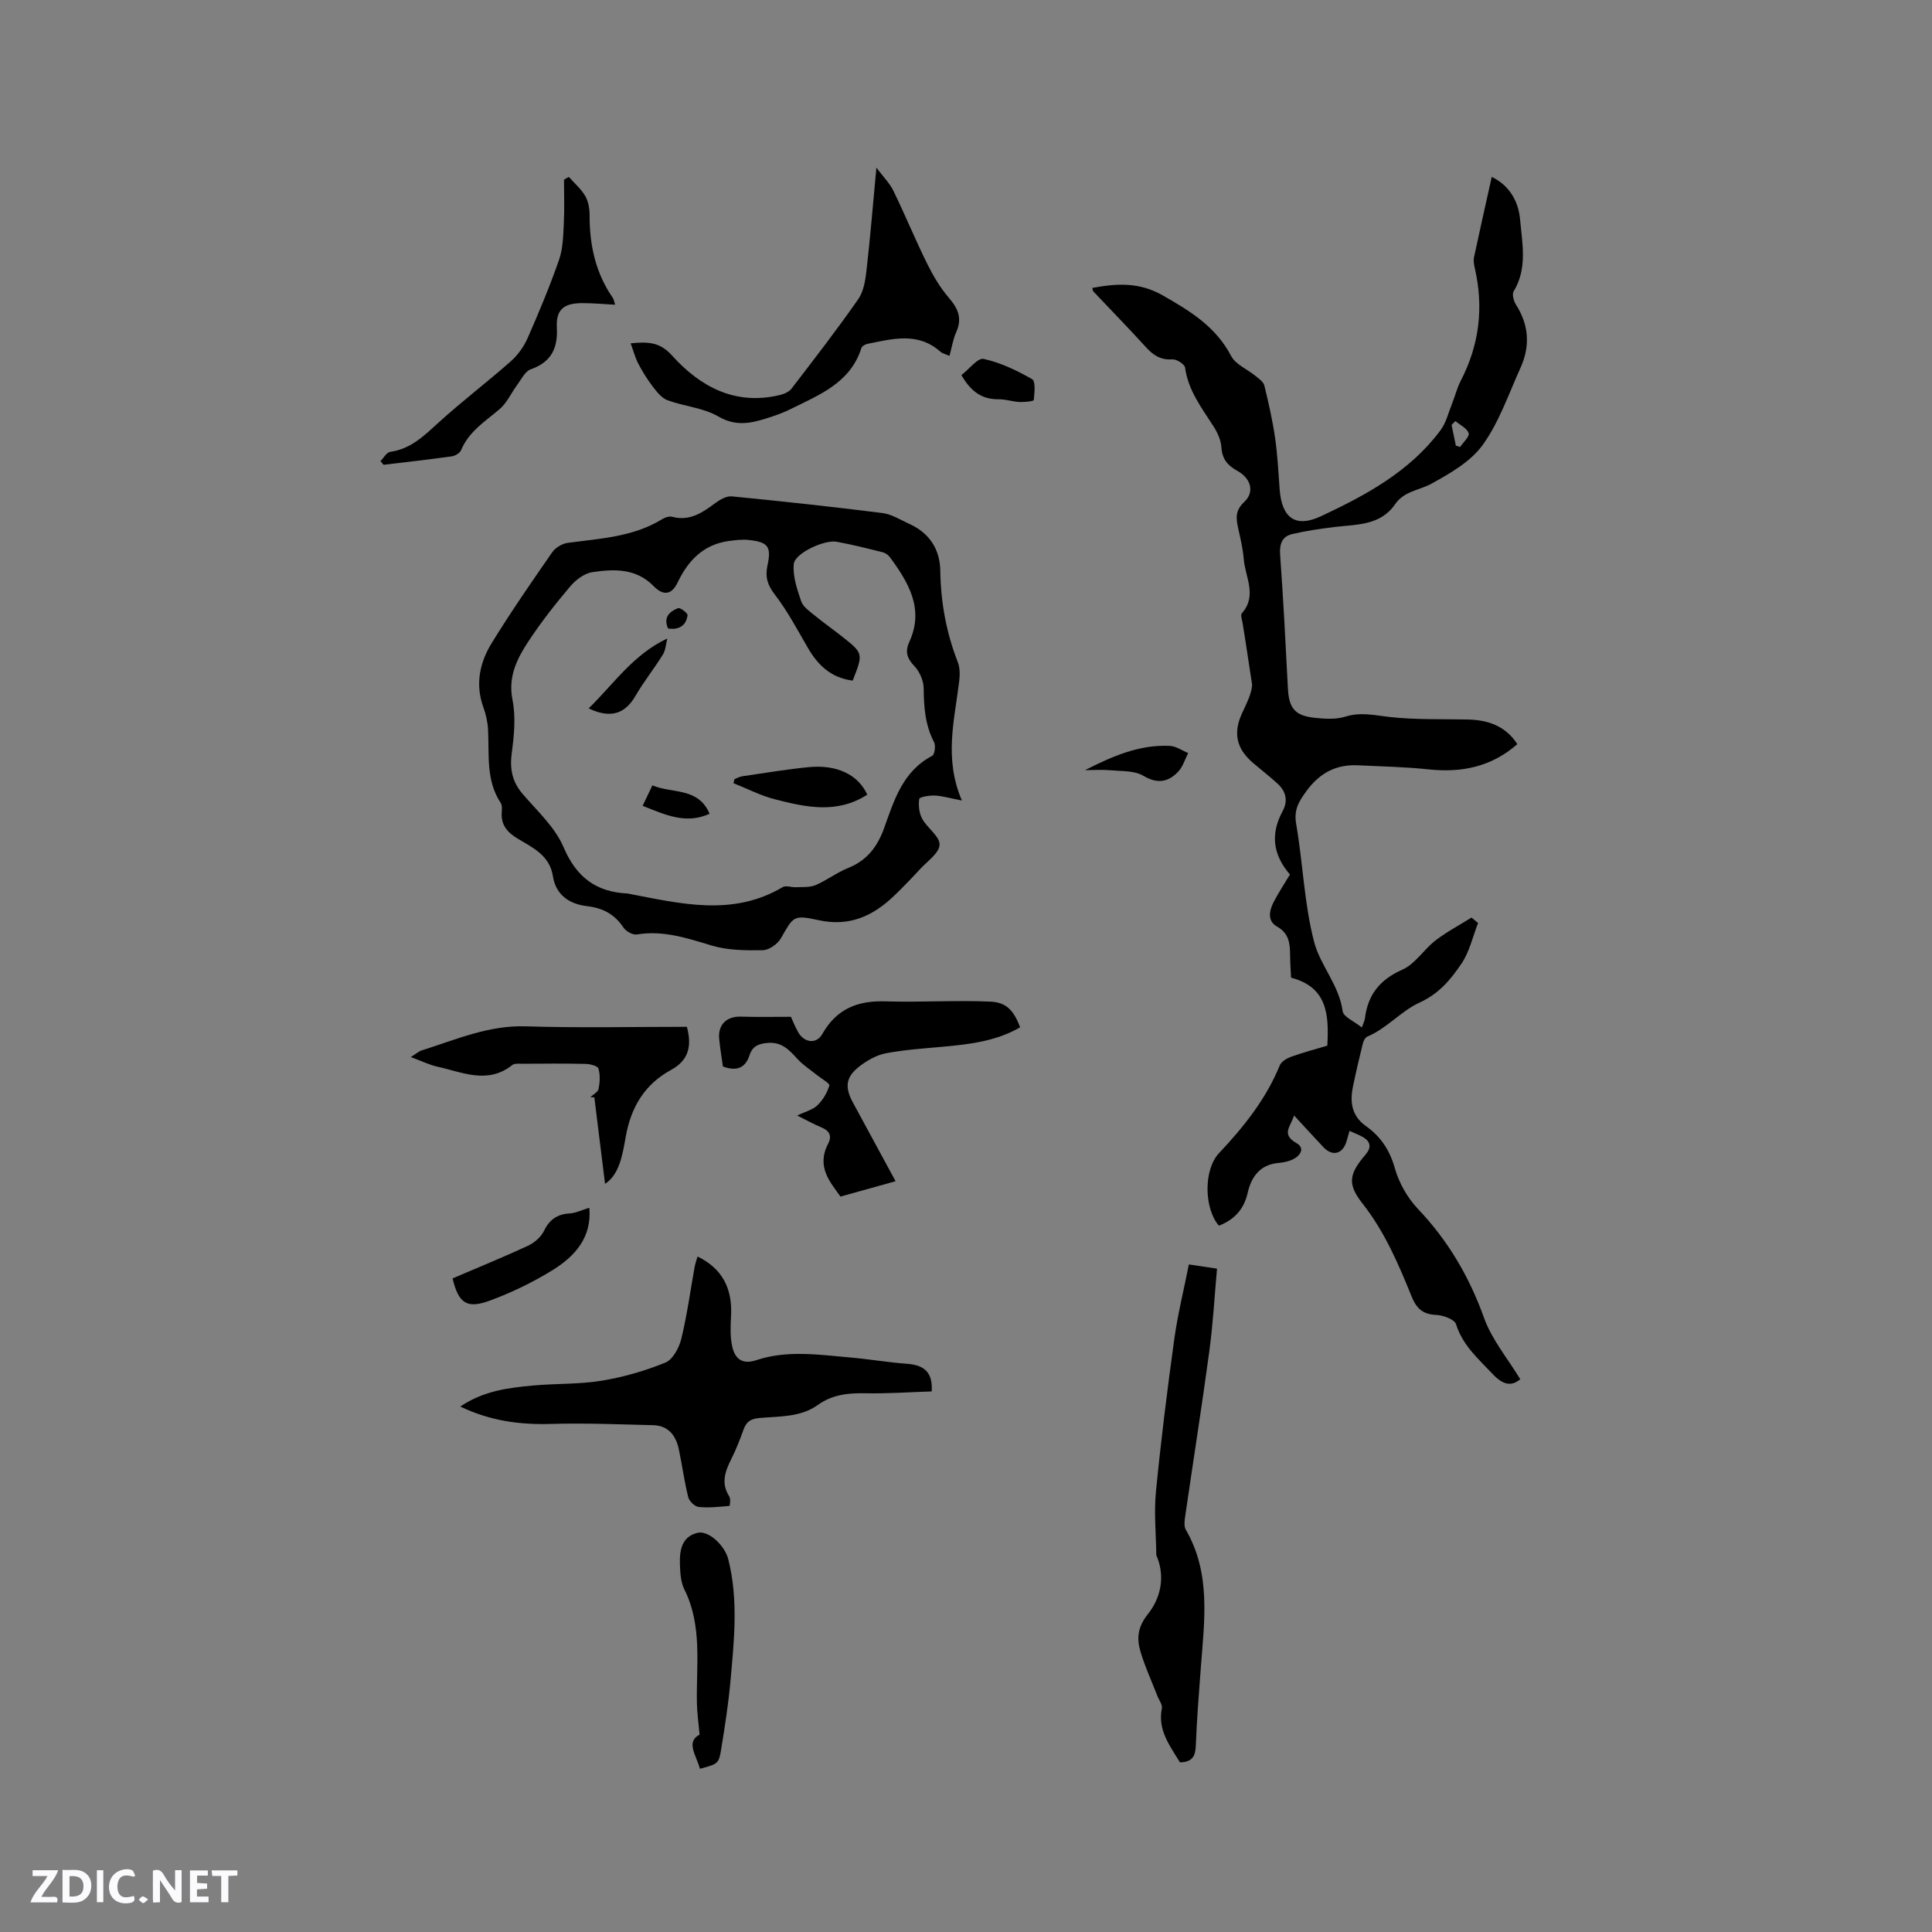 <svg enable-background="new 0 0 400 400" viewBox="0 0 400 400" xmlns="http://www.w3.org/2000/svg"><rect x="0" y="0" width="400" height="400" fill="#808080" stroke="none"/><path d="m37.59 393.81c-.92.31-1.52.05-2-.78-.7-1.2-1.52-2.34-2.47-3.78v4.59c-.55.03-.95.05-1.41.07-.03-.37-.06-.64-.06-.91 0-1.91 0-3.81 0-5.7 1.13-.41 1.77-.03 2.29.91.62 1.11 1.38 2.14 2.31 3.19v-4.2h1.35v6.61z" fill="#fbfafc"/><path d="m12.94 393.88v-6.75c1.9.19 3.93-.54 5.37 1.29.8 1.01.78 2.88.03 3.97-1.37 1.97-3.4 1.51-5.4 1.49m1.45-1.22c2.04.12 2.92-.58 2.89-2.21-.03-1.51-.98-2.19-2.89-2z" fill="#fbfafc"/><path d="m11.81 393.87h-5.49c.68-2.18 2.47-3.48 3.51-5.45h-3.08v-1.21h5.29c-.71 2.13-2.44 3.48-3.47 5.51.86 0 1.63.04 2.39-.01.79-.05 1.14.21.85 1.16" fill="#fbfafc"/><path d="m39.33 393.86v-6.61h3.7v1.07h-2.22v1.52c.68.04 1.34.09 2.07.13v1.07c-.72.05-1.38.09-2.1.14v1.48h2.4v1.19h-3.85z" fill="#fbfafc"/><path d="m27.71 388.56c-1.15-.3-2.46-.61-3.1.64-.37.73-.41 1.93-.06 2.67.63 1.35 1.99.93 3.17.68.35.94-.01 1.32-.93 1.46-1.62.25-3.05-.27-3.76-1.48-.73-1.24-.6-3.03.31-4.17.88-1.11 2.71-1.7 4-1.16.32.13.44.74.65 1.12-.1.08-.19.16-.28.24" fill="#fbfafc"/><path d="m49.15 387.24v1.07c-.59.02-1.17.05-1.87.08v5.44h-1.48v-5.44h-1.85c-.05-.4-.08-.73-.13-1.15z" fill="#fbfafc"/><path d="m20.06 387.21h1.33v6.62h-1.33z" fill="#fbfafc"/><path d="m30.68 393.25c-.49.38-.8.79-1.05.76-.32-.05-.6-.45-.9-.7.26-.24.51-.64.8-.67.29-.04.62.3 1.15.61" fill="#fbfafc"/><g fill="#010000"><path d="m308.85 36.63c3.48 1.66 5.52 4.85 5.87 8.82.44 4.98 1.56 10.11-1.34 14.88-.37.62.02 2.03.51 2.79 2.68 4.21 2.93 8.58.91 13.04-2.45 5.4-4.4 11.19-7.8 15.93-2.49 3.47-6.74 5.91-10.63 8.05-2.51 1.38-5.66 1.53-7.51 4.23-3.07 4.48-7.97 4.18-12.56 4.74-2.92.36-5.85.78-8.72 1.45-2.18.51-2.7 2.08-2.54 4.37.67 9.2 1.13 18.41 1.61 27.62.22 4.1 1.44 5.63 5.59 6.07 2.08.22 4.36.36 6.31-.25 3.22-1.01 6.16-.25 9.31.09 5.24.57 10.57.4 15.86.5 4.23.08 7.91 1.24 10.43 5.1-5.37 4.72-11.53 5.96-18.4 5.23-4.83-.52-9.7-.6-14.56-.84-4.59-.23-8 1.6-10.75 5.39-1.57 2.16-2.59 3.85-2.08 6.76 1.41 8.13 1.65 16.54 3.73 24.47 1.27 4.83 5.17 8.89 5.89 14.28.16 1.19 2.39 2.09 3.97 3.38.33-.95.59-1.4.64-1.87.6-4.9 3.07-8.03 7.75-10.1 2.65-1.17 4.43-4.17 6.85-6.04 2.33-1.79 4.97-3.18 7.47-4.75.45.38.91.75 1.36 1.13-1.11 2.83-1.78 5.96-3.44 8.41-2.22 3.28-4.6 6.21-8.77 8.11-3.67 1.67-6.68 5.3-10.73 7-.45.19-.8.92-.93 1.47-.73 2.96-1.43 5.93-2.04 8.91-.66 3.21-.25 6.07 2.71 8.16 3.02 2.14 4.9 4.93 5.95 8.66.86 3.04 2.6 6.15 4.78 8.45 6.26 6.58 10.64 14.04 13.71 22.6 1.62 4.51 4.91 8.42 7.49 12.68-1.81 1.55-3.58 1.19-5.68-1.04-2.98-3.16-6.22-5.93-7.61-10.34-.32-1.01-2.66-1.87-4.11-1.93-2.76-.11-4.08-1.33-5.08-3.79-2.74-6.76-5.58-13.44-10.19-19.29-3.18-4.04-2.77-6.12.64-10.11 1.24-1.45 1.1-2.68-.56-3.64-.81-.47-1.7-.79-2.76-1.27-.23.82-.42 1.5-.62 2.18-.81 2.65-2.92 3.17-4.81 1.16-1.88-2-3.74-4.03-6.05-6.54-.69 2.33-2.74 3.87.49 5.72 1.82 1.04.85 2.59-.7 3.36-.93.46-2.03.67-3.07.76-3.81.36-5.58 2.92-6.32 6.18-.79 3.48-2.81 5.56-5.95 6.81-3.06-3.49-3.25-11.55.02-15.03 5.12-5.44 9.71-11.16 12.57-18.16.33-.8 1.46-1.47 2.37-1.8 2.48-.89 5.04-1.56 7.48-2.29.33-6.27.1-12.09-7.51-14.07-.07-1.54-.19-3.12-.2-4.7-.02-2.38-.21-4.47-2.71-5.89-2.05-1.16-1.61-3.3-.68-5.1 1.02-1.96 2.25-3.82 3.36-5.67-3.59-4.17-4.04-8.46-1.52-13.11 1.18-2.18.68-4.13-1.07-5.73-1.64-1.5-3.41-2.86-5.1-4.31-3.38-2.9-4.11-6.14-2.24-10.21.92-2.02 1.97-3.98 2.1-5.91-.44-2.9-.88-5.79-1.32-8.69-.21-1.34-.44-2.69-.64-4.03-.1-.71-.5-1.73-.17-2.09 3.23-3.65.71-7.47.4-11.19-.17-2.1-.66-4.18-1.12-6.25-.46-2.08-.77-3.76 1.22-5.62 2.19-2.04 1.39-4.89-1.42-6.43-2.03-1.11-3.15-2.45-3.31-4.87-.1-1.49-.8-3.06-1.63-4.34-2.45-3.83-5.25-7.42-5.89-12.17-.1-.71-1.76-1.77-2.63-1.71-2.4.17-3.94-.83-5.46-2.5-3.56-3.92-7.27-7.71-10.91-11.57-.12-.13-.12-.38-.21-.72 5.04-.93 9.66-1.25 14.59 1.55 5.71 3.26 10.98 6.48 14.16 12.55.93 1.77 3.36 2.74 5.06 4.14.69.57 1.63 1.21 1.81 1.97.87 3.55 1.68 7.13 2.21 10.75.52 3.56.69 7.17.96 10.76.44 5.88 3.24 8.04 8.58 5.54 9.3-4.36 18.4-9.27 24.73-17.8 1.16-1.56 1.64-3.64 2.38-5.49.63-1.57 1.03-3.25 1.8-4.74 3.86-7.43 4.78-15.19 2.91-23.33-.16-.71-.31-1.5-.17-2.2 1.18-5.52 2.42-11.03 3.68-16.68zm-7.52 50.55c-.27.26-.53.53-.8.79.3 1.43.6 2.87.89 4.3.3.09.59.18.89.27.64-.97 1.99-2.17 1.76-2.85-.33-1.02-1.77-1.69-2.74-2.51z"/><path d="m199.15 165.74c-2.56-.5-4.08-.96-5.61-1.03-1.12-.05-3.15.29-3.22.7-.21 1.33-.02 2.95.62 4.12 1.05 1.93 3.64 3.62 3.59 5.36-.05 1.71-2.52 3.4-4.01 5.02-1.72 1.87-3.49 3.7-5.32 5.47-4.41 4.26-9.32 6.55-15.77 5.12-5.23-1.15-5.18-.72-7.77 3.79-.68 1.18-2.45 2.42-3.74 2.44-3.52.06-7.22.04-10.55-.96-5.11-1.53-10.05-3.21-15.51-2.3-.85.14-2.26-.65-2.78-1.43-1.84-2.78-4.29-4.05-7.57-4.44-3.62-.42-6.43-2.3-7.04-6.21-.67-4.3-4.18-5.89-7.27-7.75-2.22-1.34-3.53-2.88-3.32-5.55.05-.62.09-1.4-.22-1.87-3.09-4.67-2.35-9.96-2.61-15.11-.08-1.56-.43-3.17-.96-4.64-1.75-4.79-.77-9.3 1.73-13.36 3.94-6.4 8.22-12.59 12.51-18.77.66-.96 2.07-1.79 3.23-1.95 6.7-.9 13.51-1.2 19.51-4.89.6-.37 1.49-.67 2.11-.5 3.64.96 6.27-.88 8.95-2.87.96-.71 2.3-1.47 3.39-1.36 10.41 1.02 20.8 2.14 31.18 3.45 1.92.24 3.74 1.42 5.57 2.25 4.19 1.9 6.35 5.28 6.41 9.77.1 6.53 1.25 12.79 3.63 18.87.47 1.2.43 2.7.27 4.02-.96 7.97-3.18 15.88.57 24.61zm-22.61-24.83c-4.49-.57-7.19-3.19-9.26-6.75-2.18-3.74-4.21-7.62-6.84-11.03-1.54-1.99-2.05-3.66-1.55-6.02.86-3.97.14-4.89-3.93-5.32-1.34-.14-2.73.04-4.08.22-5.25.72-8.43 4.06-10.59 8.59-1.32 2.78-3.14 2.62-4.95.76-3.65-3.74-8.21-3.57-12.71-2.9-1.66.25-3.46 1.62-4.6 2.98-3.07 3.63-6.03 7.4-8.64 11.37-2.36 3.59-4.24 7.3-3.28 12.11.7 3.5.33 7.32-.15 10.92-.44 3.29.04 5.96 2.23 8.52 3.02 3.53 6.72 6.89 8.48 11.02 2.66 6.25 6.73 9.3 13.25 9.61.1.01.21.04.31.06 10.71 2.04 21.44 4.77 31.82-1.38.66-.39 1.8.06 2.71.02 1.38-.07 2.89.08 4.1-.44 2.33-.99 4.39-2.6 6.73-3.54 3.95-1.58 6.09-4.43 7.49-8.35 2.05-5.73 3.86-11.71 9.93-14.88.51-.27.75-2.12.37-2.84-1.83-3.52-2.11-7.21-2.14-11.07-.01-1.57-.81-3.48-1.9-4.63-1.54-1.62-2.01-2.99-1.08-5.03 3.13-6.83-.14-12.27-4-17.53-.35-.47-.94-.9-1.5-1.04-3.18-.79-6.37-1.61-9.59-2.18-2.51-.44-8.59 2.37-8.82 4.59-.26 2.52.68 5.26 1.53 7.75.4 1.17 1.76 2.07 2.81 2.94 1.8 1.48 3.71 2.82 5.54 4.26 4.53 3.56 4.53 3.57 2.31 9.21z"/><path d="m144.42 260.15c5.02 2.43 7.22 6.49 6.94 12.18-.11 2.2-.23 4.49.27 6.59.56 2.35 2.02 3.67 4.95 2.69 6.41-2.14 13-1.12 19.53-.55 3.9.34 7.78 1.01 11.68 1.3 3.36.25 5.37 1.57 5.11 5.72-4.53.14-9.22.48-13.91.38-3.49-.07-6.75.33-9.62 2.39-3.69 2.65-8.04 2.34-12.2 2.74-1.75.17-2.65.76-3.22 2.37-.74 2.09-1.57 4.17-2.56 6.15-1.28 2.55-2.15 5-.4 7.71.32.49.11 1.95.05 1.96-2.12.18-4.27.44-6.38.22-.8-.08-1.95-1.17-2.16-1.99-.82-3.28-1.26-6.65-1.96-9.96-.6-2.83-2.16-4.9-5.3-4.98-7.06-.17-14.13-.47-21.18-.26-6.44.19-12.55-.62-18.76-3.6 4.8-3.25 9.92-3.88 15.03-4.35 4.74-.44 9.56-.23 14.24-1 4.5-.74 8.98-2.03 13.19-3.75 1.54-.63 2.84-3.06 3.29-4.9 1.2-4.92 1.88-9.98 2.78-14.98.14-.68.38-1.36.59-2.08z"/><path d="m244.29 364.87c-2.13-3.5-4.64-6.71-3.74-11.17.16-.77-.6-1.72-.93-2.59-1.18-3.03-2.55-6-3.48-9.11-.82-2.73-.64-5.11 1.51-7.8 2.53-3.17 3.61-7.41 1.97-11.69-.08-.2-.21-.39-.22-.59-.06-4.38-.5-8.8-.07-13.14 1.03-10.53 2.34-21.03 3.79-31.51.7-5.1 1.96-10.11 3.02-15.48 2.22.33 3.84.57 5.83.87-.52 5.76-.83 11.45-1.59 17.07-1.53 11.33-3.32 22.62-4.96 33.93-.15 1.01-.36 2.27.09 3.05 5.25 9.06 3.84 18.81 3.11 28.5-.4 5.39-.83 10.78-1.04 16.18-.08 2.14-.66 3.44-3.29 3.48z"/><path d="m163.76 210.52c.24.52.77 1.9 1.48 3.17 1.25 2.21 3.78 2.56 5.01.39 2.95-5.21 7.29-6.94 13.05-6.76 7.27.23 14.56-.27 21.81.06 3.4.16 4.83 2 6.1 5.31-4.99 2.9-10.54 3.53-16.15 4.04-3.89.35-7.82.61-11.65 1.34-1.89.36-3.78 1.43-5.34 2.61-2.98 2.25-3.25 4.35-1.46 7.63 2.87 5.29 5.74 10.59 8.81 16.25-3.82 1.07-7.36 2.05-11.41 3.18-1.98-2.84-5.08-6.07-2.57-10.91.87-1.68.29-2.74-1.43-3.44-1.56-.64-3.03-1.48-4.96-2.43 1.65-.8 3.19-1.17 4.18-2.11 1.13-1.09 2.03-2.61 2.48-4.11.13-.42-1.66-1.42-2.57-2.16-1.36-1.1-2.88-2.06-4.04-3.34-1.68-1.85-3.23-3.54-6.1-3.32-1.89.15-3.19.61-3.82 2.56-.83 2.58-2.63 3.41-5.51 2.32-.25-1.8-.58-3.76-.77-5.73-.28-2.93 1.56-4.67 4.47-4.59 3.18.11 6.35.04 10.39.04z"/><path d="m196.58 73.68c-.82-.37-1.48-.5-1.91-.89-4.67-4.12-9.91-2.63-15.1-1.59-.46.09-1.11.48-1.23.86-2.29 7.24-8.72 9.68-14.66 12.64-1.6.8-3.32 1.39-5.03 1.93-3.33 1.05-6.39 1.66-9.92-.4-3.1-1.8-7.06-2.09-10.52-3.36-1.21-.45-2.22-1.73-3.06-2.83-1.14-1.48-2.13-3.1-3-4.75-.65-1.24-1-2.63-1.58-4.21 3.57-.34 6.02-.31 8.56 2.52 5.85 6.49 13.09 10.4 22.32 8.19.87-.21 1.9-.65 2.42-1.32 4.69-6.11 9.41-12.21 13.82-18.53 1.13-1.61 1.48-3.93 1.71-5.97.77-6.73 1.32-13.48 2.05-21.26 1.52 2.03 2.78 3.27 3.51 4.77 2.4 4.94 4.49 10.03 6.92 14.96 1.25 2.53 2.71 5.04 4.53 7.17 1.91 2.22 2.86 4.24 1.59 7.09-.68 1.5-.93 3.2-1.42 4.98z"/><path d="m142.21 212.59c1.11 4.1.28 6.99-3.27 8.92-5.46 2.98-8.28 7.66-9.38 13.8-.67 3.72-1.28 7.8-4.29 9.8-.71-5.79-1.47-11.86-2.22-17.93-.28 0-.56 0-.84-.01.6-.57 1.58-1.06 1.72-1.72.27-1.37.36-2.9-.03-4.21-.16-.55-1.71-.95-2.64-.97-4.35-.1-8.69-.06-13.04-.03-.73 0-1.68-.12-2.17.27-5.09 4.04-10.31 1.48-15.46.34-1.71-.38-3.32-1.18-5.54-1.99 1.1-.69 1.64-1.19 2.27-1.39 7.02-2.21 13.77-5.21 21.46-4.98 11.09.35 22.22.1 33.43.1z"/><path d="m117.78 36.63c1.16 1.31 2.53 2.48 3.39 3.96.66 1.13.9 2.64.9 3.98-.02 6.18 1.24 11.95 4.8 17.1.22.31.26.74.48 1.42-2.45-.13-4.63-.34-6.81-.33-3.8 0-5.45 1.34-5.25 5.03.23 4.38-1.18 7.18-5.44 8.69-1.13.4-1.88 2-2.71 3.12-1.27 1.71-2.18 3.82-3.75 5.15-2.99 2.52-6.32 4.6-7.92 8.44-.25.61-1.22 1.19-1.93 1.29-4.7.66-9.42 1.18-14.13 1.75-.21-.25-.43-.51-.64-.76.67-.67 1.27-1.81 2.02-1.92 4.29-.59 7.07-3.39 10.07-6.12 4.83-4.38 10.04-8.34 14.93-12.66 1.45-1.28 2.69-3.04 3.47-4.82 2.34-5.32 4.58-10.69 6.49-16.17.81-2.33.85-4.97.98-7.48.16-3.03.04-6.07.04-9.1.33-.21.67-.39 1.01-.57z"/><path d="m144.91 366.21c-.74-2.82-2.99-5.53-.07-7.08-.23-2.6-.51-4.48-.55-6.37-.18-7.97 1.19-16.08-2.6-23.69-.76-1.52-.86-3.47-.92-5.23-.09-2.83.35-5.71 3.67-6.49 2.25-.53 5.62 2.59 6.35 5.51 2.11 8.37 1.2 16.82.44 25.24-.42 4.63-1.13 9.23-1.88 13.82-.52 3.29-.65 3.27-4.44 4.29z"/><path d="m122.01 250.06c.56 6.1-2.96 10.03-7.58 12.89-4.11 2.54-8.55 4.69-13.08 6.35-4.73 1.73-6.42.5-7.65-4.62 5.15-2.21 10.41-4.35 15.55-6.73 1.32-.61 2.72-1.78 3.34-3.05 1.16-2.37 2.72-3.51 5.33-3.67 1.3-.08 2.57-.72 4.09-1.17z"/><path d="m199.05 77.66c1.59-1.22 3.39-3.62 4.61-3.35 3.5.77 6.89 2.4 10.03 4.19.74.42.5 2.85.34 4.32-.03.26-1.92.46-2.94.41-1.46-.07-2.92-.59-4.37-.57-3.45.05-5.74-1.64-7.67-5z"/><path d="m224.64 159.45c5.55-2.82 11.22-5.34 17.58-5.02 1.28.06 2.52.97 3.78 1.48-.67 1.3-1.1 2.83-2.06 3.85-2.07 2.18-4.3 2.59-7.24.85-1.82-1.08-4.42-.92-6.69-1.13-1.78-.16-3.58-.03-5.37-.03z"/><path d="m179.56 164.53c-6.34 4.06-12.78 2.57-19.11.96-2.95-.75-5.73-2.2-8.59-3.34.07-.28.13-.55.2-.83.52-.2 1.03-.51 1.57-.59 4.59-.67 9.17-1.45 13.78-1.9 5.86-.57 10.26 1.54 12.15 5.7z"/><path d="m138.16 132.19c-.29 1.12-.34 2.39-.92 3.33-1.8 2.92-3.97 5.61-5.68 8.57-2.14 3.7-5.17 4.75-9.68 2.57 5.21-5.08 9.23-11.16 16.28-14.47z"/><path d="m133.05 166.84c.7-1.48 1.33-2.78 2.02-4.24 4.12 1.75 9.48.34 11.84 5.88-4.95 2.27-9.29.15-13.86-1.64z"/><path d="m138.32 130.13c-1.05-2.37.35-3.54 2.07-4.22.43-.17 2.02 1.05 1.96 1.47-.32 2.24-1.85 3.06-4.03 2.75z"/></g></svg>